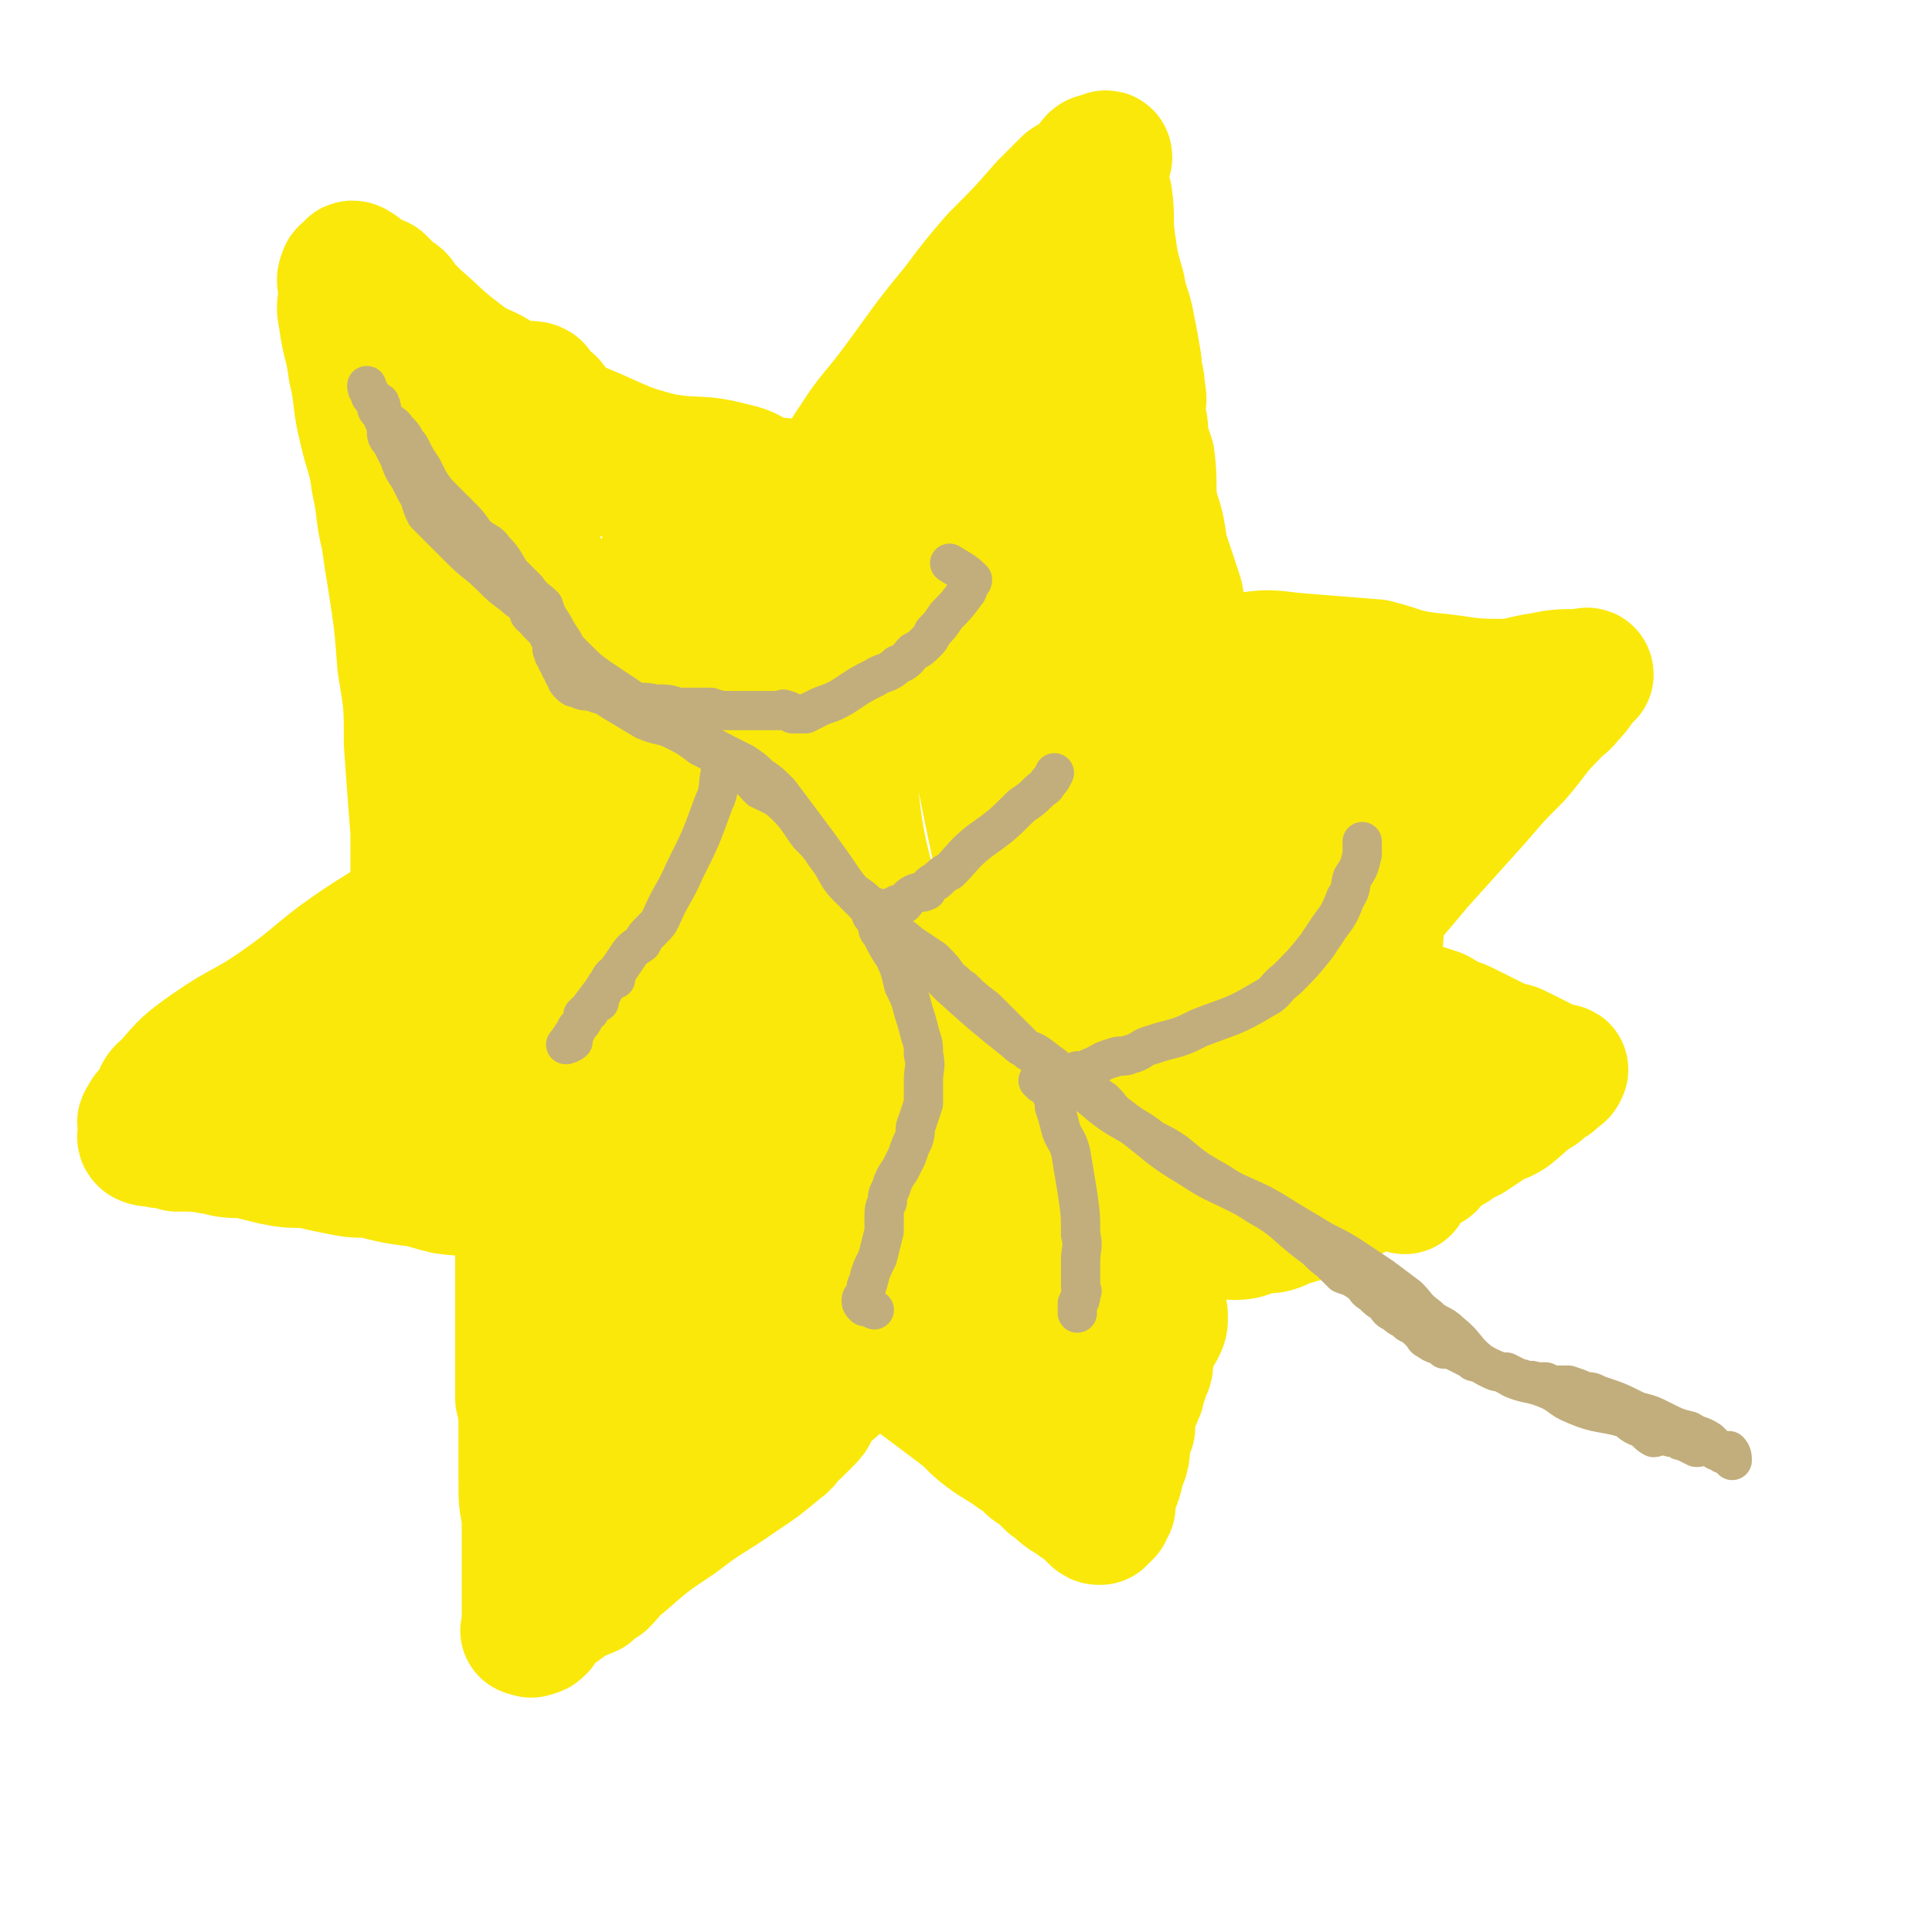 <svg viewBox='0 0 590 590' version='1.1' xmlns='http://www.w3.org/2000/svg' xmlns:xlink='http://www.w3.org/1999/xlink'><g fill='none' stroke='#FAE80B' stroke-width='40' stroke-linecap='round' stroke-linejoin='round'><path d='M236,165c0,0 0,-1 -1,-1 -2,0 -2,1 -5,1 -1,0 -1,0 -1,0 '/><path d='M177,143c0,0 0,0 -1,-1 -5,-5 -5,-5 -10,-11 -6,-7 -5,-8 -11,-13 -6,-6 -8,-4 -14,-9 -8,-6 -7,-6 -14,-12 -2,-2 -2,-2 -4,-4 -1,-2 -1,-2 -3,-3 -2,-2 -2,-2 -4,-4 -1,0 -1,0 -2,0 -1,-1 -1,-1 -2,-2 -1,0 -1,0 -2,0 -1,-1 0,-2 -1,-2 -1,-1 -2,-1 -2,0 -1,1 -2,1 -2,2 -1,2 0,2 0,5 0,4 -1,4 0,8 1,8 2,8 3,16 2,8 1,9 3,17 2,9 3,9 4,17 2,9 1,9 3,17 1,7 1,7 2,13 2,13 2,13 3,26 2,12 2,12 2,24 1,14 1,14 2,27 0,7 0,7 0,14 0,3 0,3 0,5 0,3 -1,3 0,5 0,1 0,1 1,2 '/><path d='M242,164c0,0 0,0 -1,-1 -6,-2 -6,-2 -12,-4 -9,-3 -9,-4 -17,-7 -12,-4 -12,-3 -24,-8 -4,-2 -4,-3 -8,-6 -3,-3 -3,-3 -6,-6 -2,-3 -2,-3 -4,-6 -1,-1 -1,-2 -2,-3 -1,-1 -2,-1 -3,-2 -1,0 0,-1 -1,-2 0,-1 -2,-1 -2,-1 1,2 3,4 6,6 5,4 5,5 10,7 12,5 12,6 24,9 11,2 11,0 22,3 5,1 5,2 9,4 4,1 4,0 8,1 1,1 1,1 3,2 1,0 1,0 2,1 1,0 1,0 2,1 '/><path d='M247,155c0,0 -1,0 -1,-1 1,0 2,0 3,0 2,-1 2,-2 3,-3 3,-4 3,-4 5,-8 2,-4 1,-4 4,-8 5,-8 6,-8 12,-16 9,-12 9,-13 19,-25 6,-8 6,-8 12,-15 8,-8 8,-8 15,-16 4,-4 4,-4 7,-7 3,-2 4,-2 7,-4 1,-1 0,-2 1,-3 1,-1 1,0 2,0 1,-1 2,-2 2,-1 0,1 -2,2 -2,4 1,4 1,4 2,8 1,7 0,7 1,14 1,7 1,7 3,14 1,6 2,6 3,12 1,5 1,5 2,11 0,4 1,4 1,8 1,4 0,4 0,8 1,3 1,3 1,7 1,3 1,3 2,6 1,8 0,8 1,15 2,6 2,6 3,13 2,6 2,6 4,12 1,3 1,3 1,6 1,4 0,4 1,7 1,1 2,1 2,2 1,1 0,1 0,2 0,1 0,1 0,1 1,1 1,1 2,2 0,1 0,0 1,1 2,0 1,1 3,1 1,0 1,0 3,0 4,-1 4,-1 8,-1 7,-1 7,-1 15,0 12,1 13,1 25,2 8,2 8,3 16,4 11,1 11,2 22,2 6,0 6,-1 13,-2 5,-1 5,-1 11,-1 0,0 0,0 1,0 1,0 2,-1 2,0 0,0 -1,1 -2,2 -2,3 -2,3 -4,5 -2,3 -3,2 -5,5 -6,6 -5,6 -11,13 -6,6 -6,6 -12,13 -9,10 -9,10 -18,20 -5,6 -5,6 -11,13 -6,7 -7,6 -13,14 -4,4 -4,4 -8,8 -3,4 -4,4 -7,7 -2,2 -2,2 -3,3 -1,1 0,1 -1,2 0,1 -1,0 -2,1 '/><path d='M125,280c0,0 0,-1 -1,-1 0,0 0,1 -1,2 -3,1 -3,1 -5,2 -8,5 -8,5 -15,10 -9,7 -8,7 -18,14 -10,7 -11,6 -21,13 -7,5 -7,5 -13,12 -3,2 -2,3 -4,6 -2,2 -2,2 -3,4 -1,1 0,1 0,2 0,1 0,1 0,2 0,1 -1,1 0,2 2,1 2,0 5,1 3,0 3,0 5,1 6,0 6,0 12,1 4,1 4,1 9,1 4,1 4,1 8,2 5,1 5,1 11,1 4,1 4,1 9,2 5,1 5,1 10,1 8,2 8,2 16,3 3,1 3,1 7,2 7,1 7,0 13,2 2,0 1,1 3,1 2,1 2,1 4,1 2,1 2,0 3,1 1,0 2,0 2,1 0,1 -1,1 -1,2 -1,1 -1,1 -1,2 -1,1 0,1 0,2 0,1 0,1 0,3 0,6 0,6 0,12 0,8 0,8 0,16 0,6 0,6 0,12 0,4 0,4 0,9 1,4 1,4 1,8 0,3 0,3 0,6 0,3 0,3 0,6 0,3 0,3 0,5 0,6 0,6 1,11 0,7 0,7 0,14 0,5 0,5 0,10 0,4 0,4 0,8 0,1 0,1 0,2 0,1 -1,1 0,1 1,0 1,1 2,0 1,0 1,0 2,-1 1,-1 0,-2 2,-4 1,-1 2,-1 4,-2 4,-3 4,-3 9,-5 2,-2 2,-2 4,-3 3,-3 3,-4 6,-6 8,-7 8,-7 17,-13 9,-7 9,-6 19,-13 6,-4 6,-4 12,-9 3,-2 2,-3 5,-5 2,-2 2,-2 4,-4 2,-2 1,-3 4,-6 2,-3 3,-2 5,-5 1,-1 1,-2 2,-3 1,-1 0,-1 1,-2 1,-1 2,-1 3,-1 0,-1 0,-2 0,-2 1,-1 1,0 2,0 1,-1 1,-1 2,0 2,0 2,0 3,1 4,2 4,2 8,4 8,6 8,6 16,12 4,3 4,4 8,7 4,3 5,3 9,6 3,2 3,2 5,4 3,2 3,2 6,5 3,2 3,3 7,5 2,2 2,1 4,3 1,1 1,1 2,2 1,1 1,1 2,1 1,-1 1,-1 2,-2 0,-1 0,-1 1,-2 0,-1 -1,-1 -1,-2 1,-2 1,-2 2,-4 0,-1 1,-1 1,-3 1,-1 0,-2 0,-3 1,-2 2,-2 2,-3 1,-3 0,-3 0,-5 1,-2 1,-2 2,-4 0,-2 0,-2 0,-4 1,-3 1,-3 2,-5 0,-2 1,-1 1,-3 1,-3 1,-3 2,-6 1,-1 0,-2 0,-3 1,-1 1,-1 1,-3 1,-2 1,-2 1,-4 1,-1 1,-1 2,-2 1,-2 1,-2 1,-4 0,-1 0,-1 -1,-3 '/><path d='M410,302c0,0 -1,-1 -1,-1 0,0 1,1 2,1 2,0 2,-1 4,0 2,0 2,0 4,1 3,1 3,0 6,1 3,1 3,2 6,3 3,1 3,1 6,2 4,1 3,2 6,3 3,1 3,1 5,2 2,1 2,1 4,2 2,1 2,1 4,2 2,1 2,1 4,2 2,0 2,0 4,1 2,1 2,1 4,2 2,1 2,1 4,2 2,1 2,1 3,2 1,0 3,-1 2,0 0,1 -1,1 -3,3 -2,1 -2,1 -4,3 -5,3 -4,3 -9,7 -3,2 -3,1 -6,3 -3,2 -3,2 -6,4 -2,1 -2,1 -4,2 -1,1 -1,1 -3,2 -1,0 -1,0 -3,2 -1,0 -1,1 -2,2 0,0 0,1 -1,1 -1,1 -1,0 -2,1 -1,1 -1,1 -2,2 -1,0 -1,0 -2,1 -1,1 0,1 -1,3 '/><path d='M422,360c0,0 -1,-1 -1,-1 -2,1 -1,2 -3,3 -2,1 -2,1 -5,3 -2,1 -2,1 -5,2 -3,2 -3,2 -6,3 -5,2 -5,2 -9,3 -4,2 -4,2 -8,2 -4,1 -4,2 -8,2 -3,0 -3,-1 -6,-1 -3,-1 -3,0 -6,0 -4,0 -5,1 -8,0 -1,-1 -2,-3 -1,-5 3,-7 3,-9 9,-13 15,-12 16,-11 32,-20 5,-3 9,-4 11,-4 2,0 0,3 -3,5 -8,8 -8,8 -18,14 -10,5 -11,5 -21,8 -1,0 -3,0 -2,-1 11,-13 12,-16 26,-27 10,-8 12,-7 23,-11 4,-2 10,-3 9,-1 -4,6 -9,10 -19,18 -7,6 -7,5 -16,10 -8,5 -8,5 -18,9 -2,1 -4,2 -4,0 -1,-7 -1,-10 2,-18 2,-6 4,-5 6,-10 7,-11 7,-11 12,-23 1,-1 1,-2 0,-4 0,0 -1,0 -1,1 -4,5 -4,6 -7,11 -9,15 -7,17 -19,30 -3,4 -7,7 -11,4 -12,-9 -15,-12 -22,-27 -12,-27 -10,-28 -17,-57 -5,-23 -3,-24 -8,-47 -1,-4 -2,-8 -3,-8 -1,1 0,5 0,10 7,42 10,42 14,84 1,16 1,17 -3,32 -2,8 -6,18 -10,14 -14,-19 -17,-29 -27,-61 -10,-34 -10,-35 -12,-71 -2,-28 -9,-43 3,-56 9,-9 24,0 39,13 28,23 29,27 47,59 17,33 20,38 24,70 1,8 -8,16 -14,12 -23,-19 -28,-26 -44,-58 -21,-43 -18,-45 -30,-92 -3,-15 -1,-16 0,-31 1,-4 1,-9 5,-8 11,3 16,5 25,16 29,37 30,38 51,80 8,18 5,19 6,39 1,16 3,18 -1,32 -2,4 -6,7 -9,5 -8,-6 -9,-10 -14,-22 -13,-36 -11,-37 -23,-74 -3,-9 -3,-9 -6,-18 -1,-3 -2,-4 -2,-6 1,-1 3,-1 5,1 12,10 12,11 24,22 20,17 20,17 41,33 4,4 5,3 10,5 2,0 5,2 4,1 -5,-2 -8,-3 -17,-7 -18,-7 -18,-7 -36,-15 -3,-1 -5,-2 -6,-3 0,0 3,0 5,0 31,4 31,3 61,9 10,2 9,3 19,6 2,1 5,0 4,1 -6,2 -9,3 -17,6 -17,5 -17,4 -34,9 -5,1 -10,3 -9,2 3,-1 8,-3 15,-6 14,-4 14,-4 28,-7 8,-1 9,-1 17,0 1,0 1,1 0,2 -18,12 -19,14 -39,24 -11,5 -12,4 -23,5 -2,0 -5,-2 -3,-3 17,-6 21,-10 40,-10 8,0 14,2 15,9 2,25 2,31 -10,55 -14,26 -17,27 -41,44 -24,16 -27,13 -55,22 -7,2 -12,4 -15,1 -4,-5 -3,-10 0,-18 10,-23 14,-22 27,-43 3,-4 3,-10 5,-9 4,3 6,8 8,16 4,24 5,25 3,48 -1,17 -2,19 -11,33 -7,11 -10,9 -21,16 -2,2 -4,3 -4,1 -7,-20 -7,-22 -11,-45 -4,-24 -3,-25 -5,-49 -1,-16 -1,-17 0,-33 0,-1 2,-4 2,-2 6,16 7,18 10,37 4,30 6,32 3,61 -1,8 -5,14 -10,13 -8,-2 -11,-8 -16,-19 -19,-50 -15,-52 -33,-104 -4,-14 -6,-13 -11,-27 -2,-4 -5,-10 -3,-8 7,4 15,7 21,19 13,33 14,35 17,71 2,27 -1,29 -7,55 -1,5 -4,8 -7,7 -19,-10 -23,-12 -37,-31 -18,-22 -14,-25 -26,-51 -3,-5 -4,-6 -4,-11 0,-5 0,-9 4,-10 6,-2 11,-2 16,3 14,17 21,19 24,41 3,27 -2,31 -14,57 -5,11 -8,10 -19,16 -10,6 -10,6 -21,9 -3,1 -4,2 -6,0 -2,-1 -3,-3 -2,-6 11,-34 9,-37 26,-67 6,-10 11,-7 21,-14 8,-5 13,-13 17,-11 2,1 -2,8 -5,17 -14,40 -12,42 -30,79 -5,10 -8,9 -16,16 -5,4 -6,4 -11,8 -1,1 -2,2 -2,1 1,-5 2,-6 4,-12 7,-16 8,-15 14,-31 11,-26 12,-25 20,-52 9,-28 10,-28 15,-58 4,-24 1,-25 4,-50 2,-24 3,-24 5,-48 0,-5 -2,-8 0,-10 0,-1 3,1 4,4 6,33 10,33 10,67 -1,36 0,39 -11,73 -6,16 -9,18 -23,28 -9,6 -15,11 -23,5 -13,-8 -16,-15 -18,-34 -5,-44 -2,-47 3,-92 2,-21 5,-21 12,-41 3,-9 5,-9 9,-18 1,-1 1,-4 2,-3 7,17 14,20 14,40 0,48 1,53 -13,97 -5,15 -10,14 -24,22 -10,5 -14,7 -22,4 -7,-3 -7,-8 -9,-16 -2,-14 -1,-15 0,-28 0,-5 1,-6 3,-10 2,-3 3,-6 5,-6 3,1 4,4 3,8 0,12 2,14 -4,24 -4,8 -7,6 -16,11 -4,2 -4,2 -9,3 -3,2 -5,1 -7,3 -1,0 1,0 2,1 2,1 2,1 5,2 4,2 4,1 8,3 2,0 5,1 4,1 -3,1 -6,1 -12,1 -5,-1 -5,-1 -10,-2 -8,-1 -8,-1 -15,-4 -7,-2 -7,-3 -14,-6 -1,0 -3,-1 -2,-1 5,0 7,0 14,0 8,-1 8,0 17,0 5,-1 6,-1 11,-3 1,-1 3,-2 2,-3 -2,-2 -4,-2 -9,-4 -9,-4 -10,-3 -19,-8 -2,-1 -3,-2 -2,-2 9,-5 11,-5 22,-8 12,-4 13,-3 25,-7 9,-4 11,-3 17,-10 8,-10 9,-12 11,-25 3,-20 0,-21 -3,-40 -3,-29 -4,-29 -9,-58 -2,-7 -4,-13 -4,-12 -1,1 0,8 0,16 1,10 1,10 2,20 0,15 1,15 1,30 0,10 0,10 -1,21 0,3 -1,3 -1,5 0,1 0,2 0,1 -1,-6 -2,-7 -3,-14 -4,-29 -4,-29 -8,-57 -2,-11 -3,-11 -5,-22 -2,-7 -1,-7 -3,-13 0,0 -1,-2 -1,-1 5,22 7,24 11,47 4,25 4,25 6,49 2,21 1,22 1,43 0,4 0,9 0,8 -1,-4 -2,-10 -2,-19 -2,-26 -1,-26 -3,-52 -2,-18 -3,-18 -5,-36 -3,-17 -3,-17 -6,-34 -1,-8 -2,-8 -3,-16 0,-1 0,-1 0,-1 -1,-1 -3,-1 -3,0 1,4 1,5 3,10 6,16 7,16 13,32 4,8 4,8 7,16 8,16 5,20 17,32 10,11 12,10 26,14 16,5 17,3 34,4 6,0 6,1 11,-1 19,-7 21,-5 36,-18 17,-13 17,-15 28,-33 11,-19 11,-20 16,-42 3,-11 5,-13 1,-23 -3,-10 -6,-11 -15,-18 -3,-3 -4,-3 -9,-3 -3,0 -6,0 -6,3 -1,8 0,11 4,19 5,9 7,8 15,15 5,4 9,5 11,6 1,1 -2,-2 -5,-3 -6,-5 -7,-4 -13,-9 -4,-3 -6,-3 -7,-6 0,-5 2,-7 6,-9 6,-5 9,-3 16,-5 1,0 0,1 0,1 -9,6 -10,6 -19,11 0,1 0,1 -1,1 '/></g>
<g fill='none' stroke='#C2AE7C' stroke-width='12' stroke-linecap='round' stroke-linejoin='round'><path d='M135,152c0,0 -1,-1 -1,-1 1,1 2,2 3,3 2,2 2,2 3,3 3,3 3,3 5,6 3,3 4,2 6,5 3,3 3,4 5,7 3,3 3,3 5,5 2,3 3,3 5,5 1,3 1,3 3,6 1,2 1,2 3,5 1,2 1,2 3,4 5,5 5,5 11,9 3,2 3,2 6,4 3,2 2,2 5,4 4,1 4,1 7,3 4,2 4,2 8,5 7,4 7,4 15,8 3,2 3,2 5,4 3,2 3,2 6,5 3,4 3,4 6,8 6,8 6,8 11,15 4,6 4,6 9,11 7,8 8,7 16,14 5,6 5,6 10,11 10,9 10,9 20,17 3,3 4,2 7,4 8,6 8,7 16,13 6,5 6,5 13,9 9,7 8,7 18,13 6,4 7,4 13,7 9,4 9,4 17,9 5,3 5,3 10,6 6,3 6,3 12,7 3,2 3,2 6,4 4,3 4,3 8,6 3,3 2,3 6,6 3,3 4,2 7,5 5,4 4,5 9,9 5,3 5,2 10,5 5,2 5,1 10,3 5,2 4,3 9,5 7,3 8,2 15,4 2,1 2,2 5,3 2,1 2,2 4,3 1,0 2,-1 3,-1 2,1 2,1 4,1 1,1 1,1 2,1 2,1 2,1 4,2 1,0 1,0 2,-1 1,0 1,0 2,0 1,1 1,1 2,2 1,0 1,0 2,1 1,0 1,0 2,1 0,0 1,1 1,1 0,-1 0,-2 -1,-3 -1,0 -1,1 -2,0 -2,-1 -2,-1 -4,-3 -3,-2 -3,-1 -6,-3 -4,-1 -4,-1 -8,-3 -4,-2 -4,-2 -8,-3 -6,-3 -6,-3 -12,-5 -2,-1 -2,-1 -4,-1 -2,-1 -2,-1 -5,-2 -2,0 -2,0 -3,0 -2,0 -2,0 -4,-1 -2,0 -2,0 -3,0 -2,-1 -2,0 -3,0 -1,-1 -1,-1 -2,-1 -2,-1 -2,-1 -4,-2 -3,0 -3,0 -5,-1 -2,-1 -2,-1 -3,-2 -2,0 -2,0 -3,-1 -2,-1 -2,-1 -4,-2 -2,-1 -2,-1 -4,-1 -2,-2 -3,-1 -5,-3 -1,0 -1,-1 -2,-2 -2,-2 -2,-2 -4,-3 -2,-2 -2,-1 -4,-3 -2,-1 -2,-1 -3,-3 -2,-1 -2,-1 -4,-3 -2,-1 -2,-2 -3,-3 -3,-2 -3,-2 -6,-3 -2,-2 -2,-2 -4,-4 -3,-2 -3,-3 -6,-5 -8,-6 -7,-7 -16,-12 -6,-4 -6,-3 -12,-7 -7,-4 -7,-4 -13,-9 -3,-2 -3,-2 -7,-4 -5,-4 -5,-3 -10,-7 -3,-2 -2,-2 -5,-5 -3,-2 -3,-2 -6,-4 -5,-3 -5,-3 -10,-7 -3,-2 -4,-2 -7,-4 -4,-4 -4,-4 -8,-8 -3,-3 -3,-3 -5,-5 -4,-3 -4,-3 -7,-6 -2,-1 -2,-2 -4,-3 -2,-3 -2,-3 -5,-6 -3,-2 -3,-2 -6,-4 -3,-2 -3,-2 -6,-5 -4,-4 -4,-4 -8,-8 -3,-3 -3,-2 -6,-5 -4,-4 -3,-5 -7,-10 -2,-3 -2,-3 -5,-6 -3,-4 -3,-5 -7,-9 -3,-3 -4,-3 -8,-5 -3,-3 -3,-4 -7,-6 -5,-4 -5,-4 -11,-7 -4,-3 -4,-3 -8,-5 -4,-2 -4,-1 -9,-3 -5,-3 -5,-3 -10,-6 -3,-2 -3,-2 -6,-4 -3,-2 -3,-2 -6,-4 -1,-2 -1,-2 -2,-5 -2,-2 -2,-2 -4,-4 -1,-2 0,-2 -2,-4 -1,-1 -1,-1 -3,-3 -2,-2 -1,-3 -3,-5 -2,-2 -2,-2 -3,-4 -3,-3 -2,-3 -5,-6 -1,-2 -1,-2 -2,-4 -3,-3 -3,-3 -6,-7 -2,-2 -2,-2 -4,-4 -3,-4 -3,-4 -6,-8 -2,-2 -2,-2 -4,-5 -1,-2 -1,-2 -2,-4 -2,-3 -2,-3 -3,-5 -1,-2 -1,-2 -2,-3 -1,-2 -1,-2 -3,-4 -1,-2 -2,-1 -3,-3 -2,-2 -1,-3 -2,-5 -1,-1 -2,0 -2,-1 -1,-1 -1,-1 -1,-2 -1,-1 -1,-3 -1,-2 0,0 0,1 1,2 0,1 0,1 1,2 1,1 1,1 1,2 0,1 0,1 1,2 1,1 1,1 1,2 1,1 1,1 1,2 0,1 0,1 0,2 0,2 1,2 2,4 1,2 1,2 2,4 1,3 1,3 3,6 1,2 1,2 2,4 2,3 1,3 3,7 1,1 1,1 2,2 2,2 2,2 4,4 3,3 3,3 5,5 4,4 5,4 9,8 3,3 3,3 7,6 2,2 3,2 5,4 0,1 -1,1 0,2 1,1 1,0 2,1 1,1 0,1 1,2 1,1 1,1 2,2 1,1 0,1 1,2 0,1 1,1 1,2 0,1 -1,1 0,2 0,1 0,1 1,2 0,1 0,1 1,2 0,1 0,1 1,2 0,1 0,1 1,2 0,1 0,1 1,2 1,1 1,1 2,1 2,1 2,1 4,1 6,2 6,2 12,3 4,1 4,0 8,1 4,0 4,0 7,1 5,0 5,0 10,0 3,1 3,1 7,1 3,0 3,0 7,0 1,0 1,0 3,0 1,0 1,0 2,0 1,0 1,0 2,0 1,0 1,-1 2,0 1,0 1,0 2,1 1,0 1,0 2,0 1,0 1,0 2,0 2,-1 2,-1 4,-2 2,-1 3,-1 5,-2 2,-1 2,-1 5,-3 3,-2 3,-2 7,-4 3,-2 4,-1 7,-4 3,-1 3,-2 5,-4 2,-1 2,-1 4,-3 1,-1 1,-1 2,-3 2,-2 2,-2 4,-5 3,-3 3,-3 6,-7 1,-1 0,-1 1,-2 0,-1 1,-1 1,-2 -3,-3 -4,-3 -7,-5 '/><path d='M188,299c0,0 0,-1 -1,-1 -1,1 -1,2 -2,3 -1,2 -1,2 -2,4 0,0 0,0 0,1 -2,1 -2,1 -3,3 -1,0 -1,0 -2,1 0,1 0,1 -1,3 0,0 0,0 -1,1 0,1 0,1 -1,2 0,1 0,1 0,2 -1,1 -3,1 -2,1 1,-2 2,-3 4,-6 2,-2 1,-3 3,-5 3,-4 3,-4 6,-8 3,-4 3,-4 5,-7 2,-3 2,-3 5,-5 1,-2 1,-2 3,-4 2,-2 2,-2 3,-4 3,-7 4,-7 7,-14 5,-10 5,-10 9,-21 2,-4 1,-5 2,-9 0,-2 0,-2 0,-4 -1,-2 -2,-2 -4,-4 -1,-1 -1,-1 -3,-3 -1,-1 -1,-1 -3,-2 -1,0 -1,0 -2,0 0,0 0,0 0,0 '/><path d='M267,280c0,0 -1,-1 -1,-1 0,1 1,1 2,3 0,2 0,2 1,3 2,4 2,4 4,7 2,4 2,5 3,9 2,4 2,4 3,8 1,3 1,3 2,7 1,3 1,3 1,6 1,4 0,4 0,8 0,3 0,3 0,7 -1,3 -1,3 -2,6 -1,2 0,2 -1,5 -1,2 -1,2 -2,5 -1,2 -1,2 -2,4 -2,3 -2,3 -3,6 -1,2 -1,2 -1,4 -1,2 -1,2 -1,5 0,2 0,2 0,4 -1,4 -1,4 -2,8 -2,4 -2,4 -3,8 -1,1 0,2 -1,3 0,1 -1,1 -1,2 0,1 0,1 1,2 1,0 1,0 3,1 '/><path d='M318,331c0,0 -1,-1 -1,-1 1,0 2,0 3,1 1,1 1,1 1,3 1,2 1,2 1,4 1,3 1,3 2,7 1,3 2,3 3,7 1,6 1,6 2,12 1,7 1,7 1,13 1,4 0,4 0,8 0,4 0,4 0,8 0,1 1,1 0,2 0,2 0,2 -1,3 0,0 0,0 0,1 0,1 0,1 0,2 '/><path d='M321,328c0,0 -1,-1 -1,-1 1,0 1,0 3,1 1,0 1,1 2,1 2,0 2,-1 4,-2 2,0 2,0 4,-1 3,-1 3,-2 7,-3 2,-1 3,0 5,-1 4,-1 3,-2 7,-3 3,-1 3,-1 7,-2 3,-1 3,-1 7,-3 10,-4 10,-3 20,-9 4,-2 3,-3 7,-6 5,-5 5,-5 9,-10 2,-3 2,-3 4,-6 3,-4 3,-4 5,-9 2,-3 1,-3 2,-6 2,-3 2,-3 3,-7 0,-1 0,-1 0,-3 0,0 0,0 0,-1 '/><path d='M268,278c0,0 -1,-1 -1,-1 1,0 1,1 3,1 1,0 1,-1 3,-1 1,-1 1,-1 3,-1 1,-1 1,-2 3,-3 2,-1 2,0 4,-1 1,-2 1,-2 3,-3 2,-2 2,-2 4,-3 4,-4 4,-5 9,-9 7,-5 7,-5 13,-11 3,-2 3,-2 5,-4 2,-2 2,-1 3,-3 1,-1 1,-1 2,-3 '/></g>
</svg>